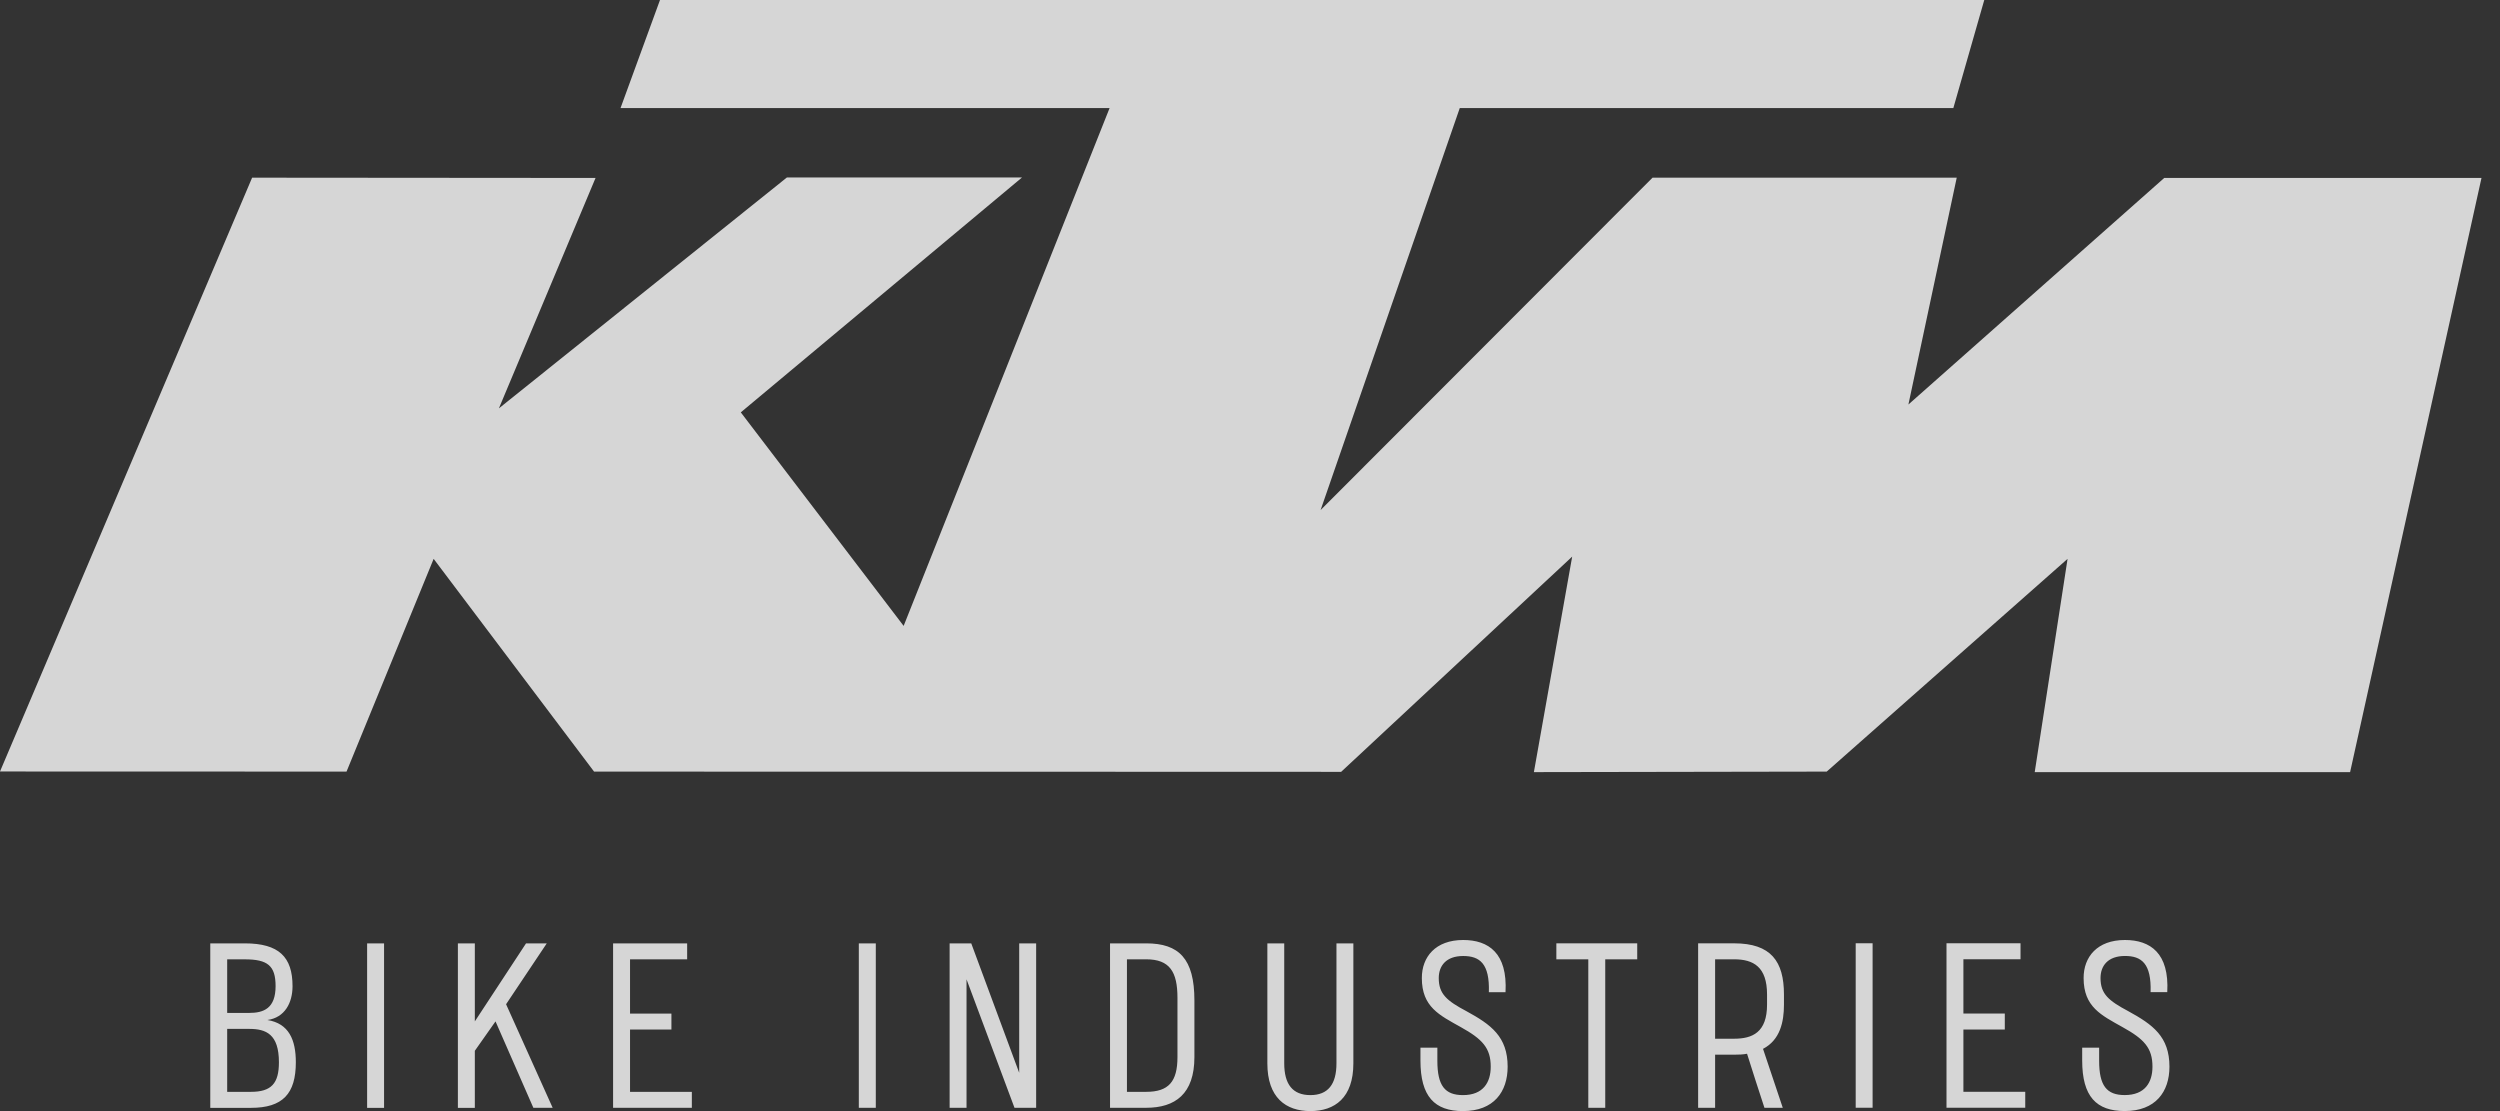 <svg width="72" height="32" viewBox="0 0 72 32" fill="none" xmlns="http://www.w3.org/2000/svg">
<rect x="0" y="0" width="72" height="32" fill="#333333" stroke="none"/>
<g opacity="0.8">
<path d="M0 22.219L7.261 5.117L17.152 5.125L14.368 11.761L22.663 5.111H29.434L21.335 11.876L26.025 18.026L31.956 3.113H17.871L19.008 0H57.147L56.256 3.113H42.041L38.033 14.69L47.593 5.117H56.354L54.962 11.65L62.33 5.125H71.467L67.683 22.237H58.6L59.546 16.095L52.609 22.222L44.176 22.237L45.279 16.03L38.625 22.229L17.109 22.222L12.489 16.095L9.98 22.222L0 22.219Z" fill="white"/>
<path d="M8.52 30.593C8.52 31.501 8.142 31.906 7.227 31.906H6.056V27.169H7.051C8.033 27.169 8.425 27.562 8.425 28.401C8.425 28.881 8.202 29.308 7.7 29.376C8.323 29.476 8.52 29.951 8.52 30.593ZM7.179 29.172C7.592 29.172 7.937 29.043 7.937 28.401C7.937 27.812 7.708 27.629 7.051 27.629H6.543V29.172H7.179ZM7.179 29.632H6.543V31.445H7.227C7.816 31.445 8.033 31.202 8.033 30.593C8.033 29.781 7.66 29.632 7.179 29.632ZM11.061 31.906H10.573V27.169H11.061V31.906ZM15.747 27.169L14.575 28.922L15.917 31.905H15.361L14.271 29.416L13.675 30.263V31.906H13.187V27.169H13.675V29.416L15.15 27.169L15.747 27.169ZM18.145 31.445H19.925V31.904H17.657V27.169H19.79V27.628H18.145V29.191H19.337V29.651H18.145V31.445ZM25.223 31.904H24.734V27.169H25.223V31.904ZM29.841 27.169V31.904H29.217L27.836 28.204V31.904H27.349V27.169H27.972L29.353 30.897V27.169H29.841ZM33.011 27.169C33.952 27.169 34.399 27.608 34.399 28.812V30.444C34.399 31.507 33.844 31.904 33.011 31.904H31.969V27.169H33.011ZM33.911 28.738C33.911 27.988 33.688 27.628 33.01 27.628H32.456V31.445H33.01C33.654 31.445 33.911 31.154 33.911 30.444V28.738ZM36.5 30.625V27.169H36.986V30.625C36.986 31.229 37.23 31.539 37.739 31.539C38.246 31.539 38.49 31.229 38.49 30.625V27.169H38.977V30.625C38.977 31.614 38.443 31.999 37.739 31.999C37.033 31.999 36.5 31.614 36.5 30.625ZM42.14 27.072C42.872 27.072 43.42 27.451 43.359 28.575H42.879C42.906 27.749 42.614 27.533 42.14 27.533C41.646 27.533 41.436 27.817 41.436 28.169C41.436 28.629 41.673 28.825 42.235 29.123C42.94 29.508 43.42 29.855 43.42 30.72C43.42 31.445 43.021 31.999 42.134 31.999C41.315 31.999 40.909 31.579 40.909 30.545V30.172H41.396V30.551C41.396 31.268 41.613 31.539 42.134 31.539C42.716 31.539 42.933 31.173 42.933 30.72C42.933 30.185 42.696 29.928 42.073 29.582C41.457 29.237 40.949 29.001 40.949 28.169C40.948 27.56 41.342 27.072 42.14 27.072ZM44.823 27.168H47.152V27.628H46.231V31.904H45.743V27.628H44.823V27.168ZM48.906 27.168H49.943C51.006 27.168 51.378 27.688 51.378 28.642V28.934C51.378 29.429 51.269 29.95 50.775 30.207L51.344 31.905H50.816C50.648 31.39 50.478 30.87 50.315 30.348C50.207 30.37 50.078 30.375 49.943 30.375H49.395V31.905H48.906V27.168ZM49.395 27.628V29.915H49.943C50.471 29.915 50.891 29.732 50.891 28.934V28.641C50.891 27.844 50.498 27.628 49.943 27.628H49.395ZM53.931 31.903H53.444V27.166H53.931V31.903ZM56.546 31.444H58.327V31.903H56.059V27.166H58.191V27.627H56.546V29.19H57.738V29.65H56.546V31.444ZM61.199 27.072C61.93 27.072 62.479 27.451 62.417 28.574H61.937C61.964 27.747 61.673 27.532 61.2 27.532C60.705 27.532 60.495 27.817 60.495 28.169C60.495 28.628 60.733 28.823 61.295 29.122C61.999 29.508 62.48 29.853 62.48 30.72C62.48 31.444 62.08 31.998 61.192 31.998C60.373 31.998 59.967 31.579 59.967 30.543V30.172H60.455V30.55C60.455 31.268 60.672 31.538 61.192 31.538C61.775 31.538 61.991 31.172 61.991 30.72C61.991 30.184 61.755 29.927 61.131 29.582C60.516 29.237 60.008 29 60.008 28.168C60.007 27.559 60.4 27.072 61.199 27.072Z" fill="white"/>
</g>
</svg>
